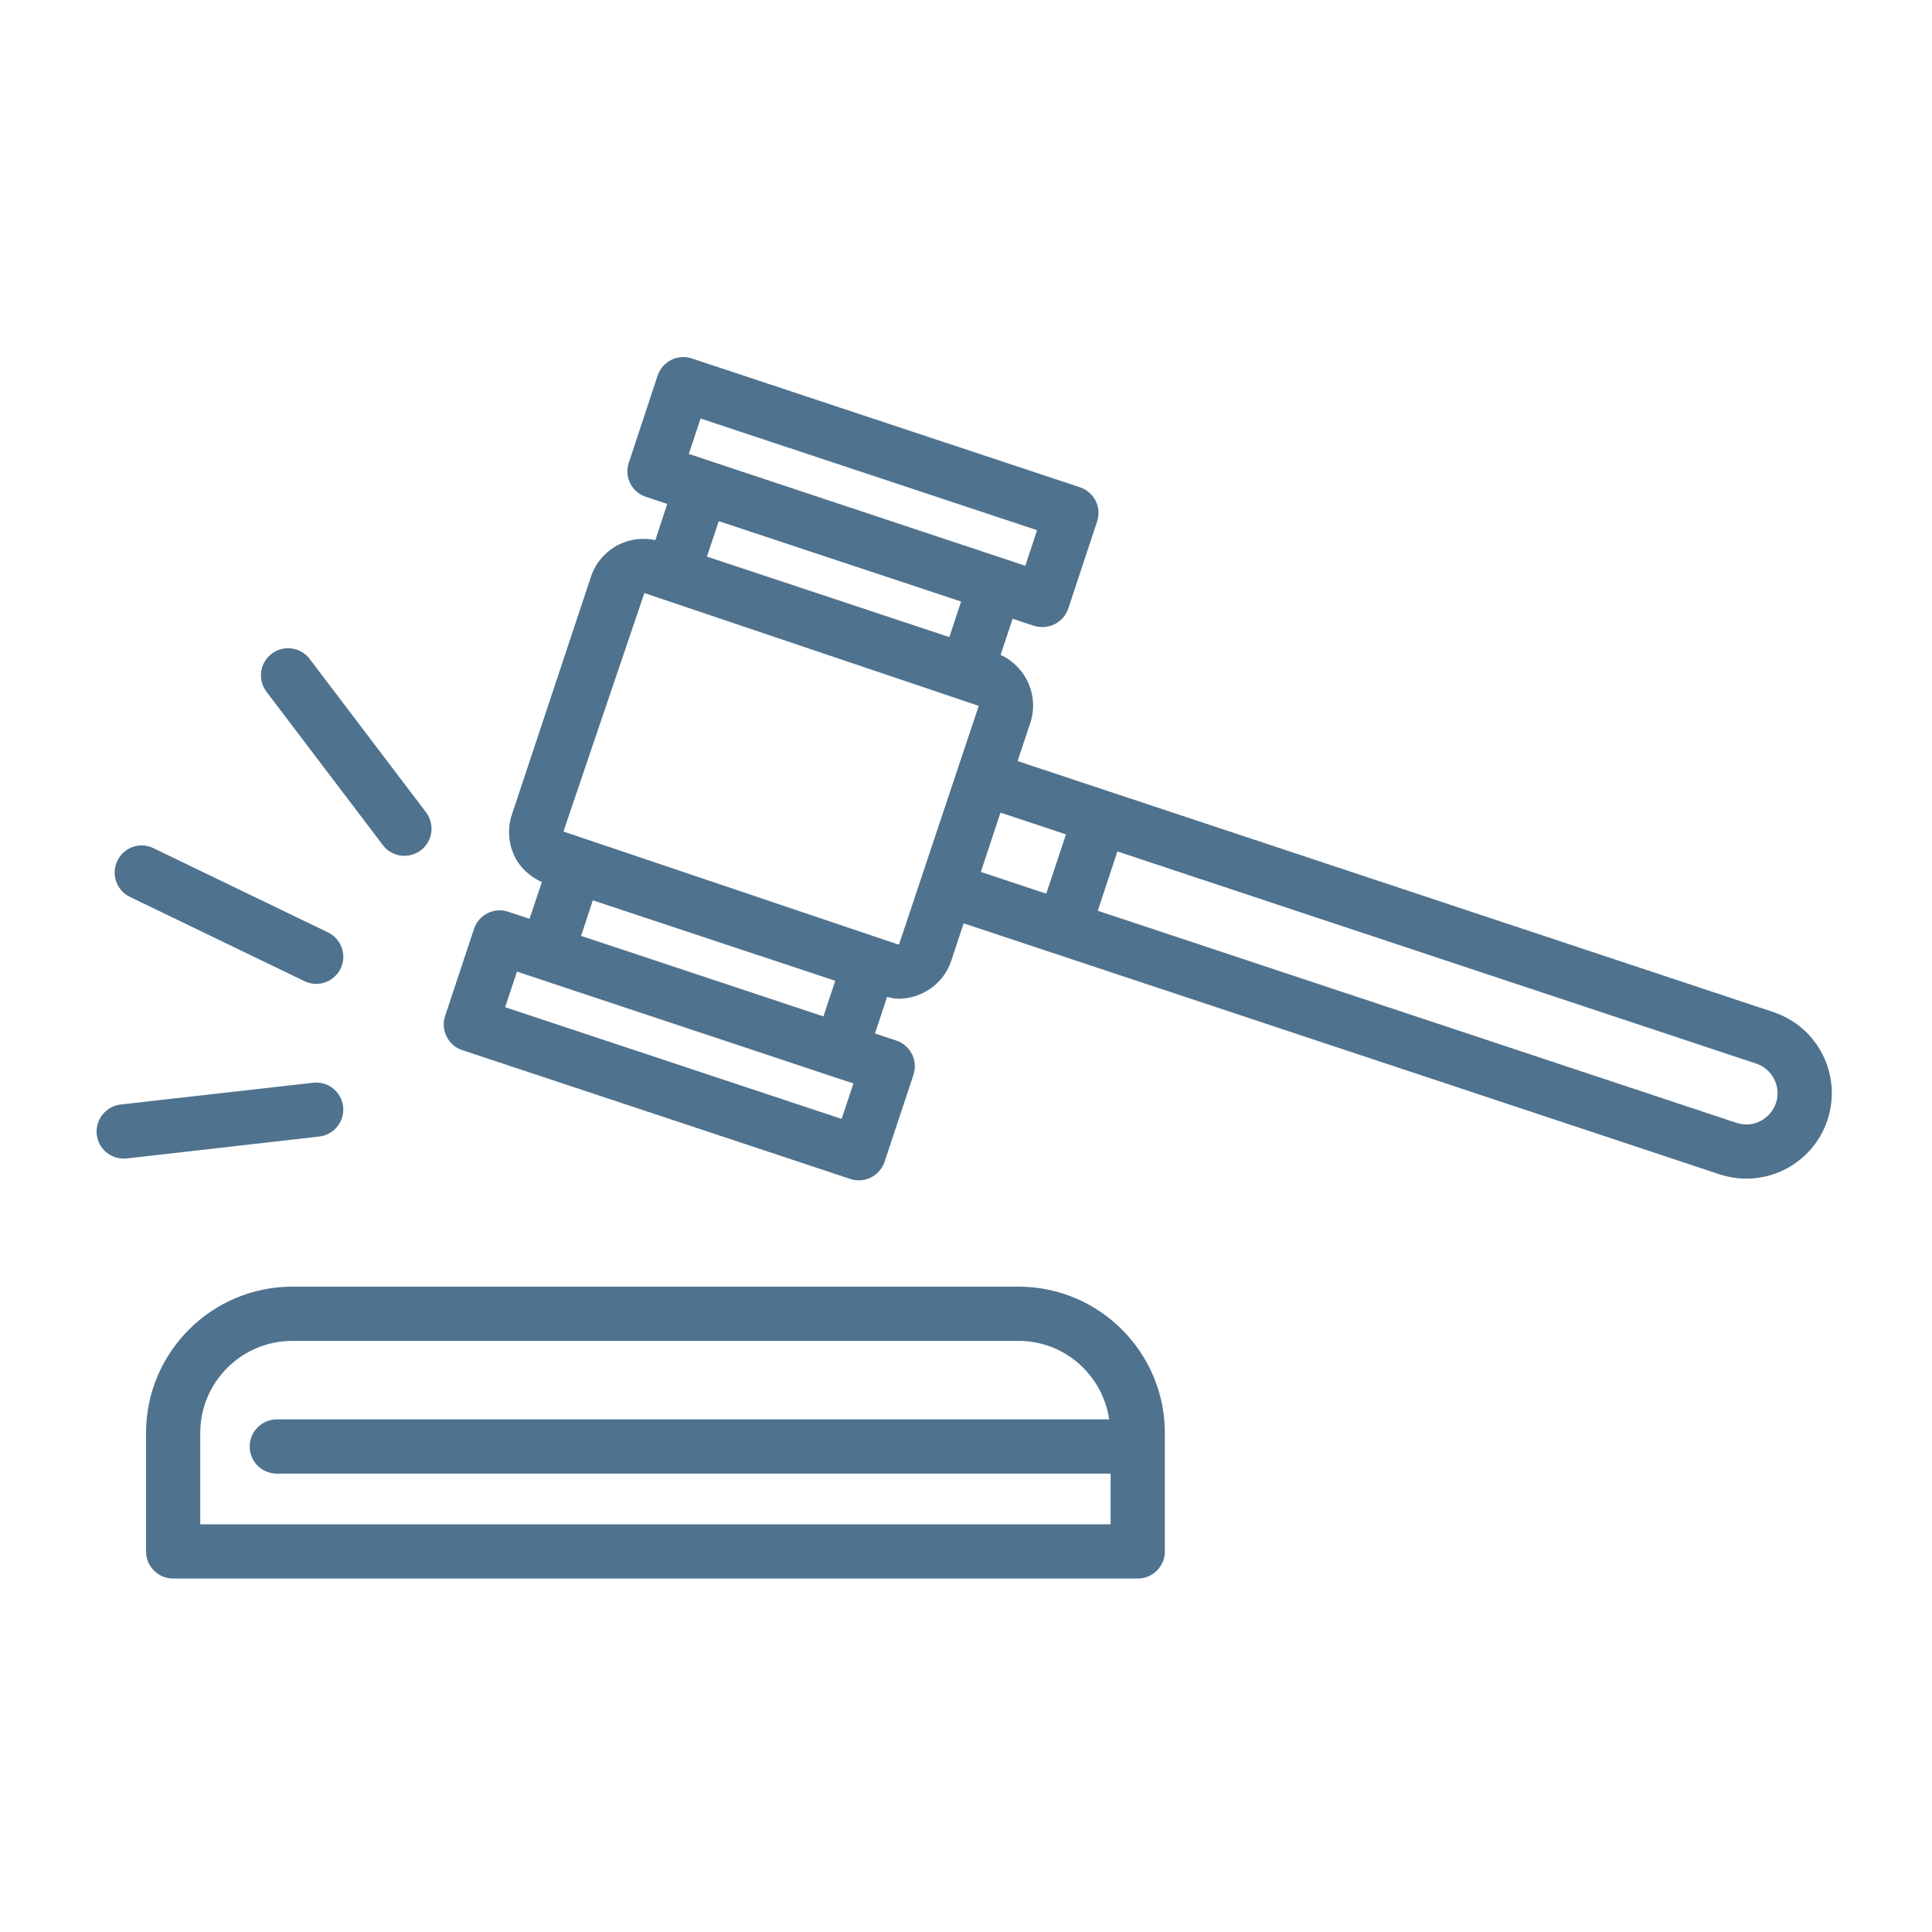 <svg xmlns="http://www.w3.org/2000/svg" xmlns:xlink="http://www.w3.org/1999/xlink" width="500" zoomAndPan="magnify" viewBox="0 0 375 375" height="500" preserveAspectRatio="xMidYMid meet" version="1.0"><defs><clipPath id="f24bc3c5a9"><path d="M 28 249 L 227 249 L 227 306.609 L 28 306.609 Z M 28 249 " clip-rule="nonzero"/></clipPath><clipPath id="e5d2a29a3e"><path d="M 18.75 210 L 67 210 L 67 225 L 18.75 225 Z M 18.75 210 " clip-rule="nonzero"/></clipPath></defs><g clip-path="url(#f24bc3c5a9)"><path fill="#4f728e" d="M 38.867 295.867 L 38.867 278.137 C 38.867 268.297 46.871 260.266 56.738 260.266 L 197.703 260.266 C 206.664 260.266 214.008 266.898 215.297 275.504 L 53.723 275.504 C 50.816 275.504 48.461 277.859 48.461 280.766 C 48.461 283.672 50.816 286.027 53.723 286.027 L 215.57 286.027 L 215.57 295.867 Z M 197.703 249.738 L 56.738 249.738 C 41.09 249.738 28.344 262.484 28.344 278.137 L 28.344 301.133 C 28.344 304.035 30.699 306.395 33.605 306.395 L 220.836 306.395 C 223.738 306.395 226.098 304.035 226.098 301.133 L 226.098 278.137 C 226.098 262.484 213.352 249.738 197.703 249.738 " fill-opacity="1" fill-rule="nonzero"/></g><path fill="#4f728e" d="M 344.723 214.082 C 343.652 217.262 340.227 219.016 337.047 217.945 L 213.078 176.777 L 216.887 165.266 L 340.855 206.434 C 344.035 207.477 345.762 210.93 344.723 214.082 Z M 194.191 157.73 L 206.91 161.949 L 203.074 173.461 L 190.383 169.242 Z M 174.375 183.328 C 174.32 183.328 174.266 183.301 174.266 183.301 L 109.363 161.402 L 125.07 115.109 L 189.973 137.008 L 174.516 183.273 C 174.457 183.301 174.402 183.328 174.375 183.328 Z M 112.789 181.656 L 115.062 174.75 L 162.125 190.371 L 159.824 197.281 Z M 163.359 217.18 L 98.043 195.496 L 100.348 188.59 L 161.523 208.93 L 165.66 210.297 Z M 186.547 116.754 L 184.27 123.66 L 137.211 108.035 L 139.512 101.156 Z M 135.977 81.23 L 201.293 102.91 L 199.016 109.816 L 133.703 88.109 Z M 353.793 204.734 C 351.793 200.789 348.395 197.828 344.172 196.43 L 197.508 147.723 L 199.977 140.324 C 201.73 135.035 199.152 129.387 194.219 127.113 L 196.551 120.098 L 200.688 121.469 C 201.238 121.633 201.812 121.715 202.332 121.715 C 204.555 121.715 206.609 120.316 207.348 118.121 L 212.941 101.238 C 213.379 99.895 213.297 98.473 212.668 97.211 C 212.035 95.977 210.941 95.016 209.625 94.578 L 134.305 69.582 C 131.535 68.648 128.578 70.156 127.645 72.898 L 122.055 89.809 C 121.613 91.125 121.695 92.578 122.328 93.812 C 122.957 95.074 124.055 96.004 125.398 96.441 L 129.508 97.812 L 127.207 104.828 C 124.793 104.336 122.328 104.609 120.109 105.707 C 117.531 107.023 115.586 109.242 114.68 112.012 L 99.359 158.113 C 98.453 160.852 98.672 163.785 99.961 166.391 C 101.086 168.582 102.949 170.172 105.168 171.215 L 102.785 178.34 L 98.645 176.969 C 95.879 176.039 92.918 177.547 92.012 180.285 L 86.395 197.195 C 85.957 198.512 86.066 199.938 86.695 201.199 C 87.301 202.461 88.395 203.391 89.738 203.832 L 165.031 228.828 C 165.578 229.02 166.152 229.102 166.703 229.102 C 168.895 229.102 170.949 227.703 171.691 225.512 L 177.309 208.598 C 177.746 207.285 177.637 205.832 177.008 204.598 C 176.379 203.336 175.281 202.406 173.965 201.965 L 169.828 200.598 L 172.184 193.496 C 172.898 193.66 173.637 193.852 174.375 193.852 C 176.047 193.852 177.691 193.469 179.227 192.703 C 181.832 191.387 183.75 189.168 184.656 186.426 L 187.039 179.219 L 333.73 227.922 C 335.457 228.496 337.211 228.773 338.965 228.773 C 341.516 228.773 344.035 228.195 346.395 227.02 C 350.34 225.016 353.301 221.617 354.699 217.426 C 356.098 213.203 355.77 208.707 353.793 204.734 " fill-opacity="1" fill-rule="nonzero"/><path fill="#4f728e" d="M 25.219 174.09 L 59.066 190.426 C 59.809 190.785 60.602 190.977 61.371 190.977 C 63.316 190.977 65.18 189.879 66.113 187.988 C 67.375 185.383 66.277 182.23 63.645 180.973 L 29.797 164.637 C 27.164 163.348 24.039 164.445 22.777 167.074 C 21.52 169.68 22.613 172.832 25.219 174.09 " fill-opacity="1" fill-rule="nonzero"/><path fill="#4f728e" d="M 74.309 164.031 C 75.32 165.402 76.91 166.117 78.5 166.117 C 79.598 166.117 80.723 165.758 81.68 165.047 C 83.984 163.293 84.449 160.004 82.695 157.672 L 60.109 127.906 C 58.355 125.578 55.039 125.141 52.738 126.895 C 50.406 128.648 49.969 131.938 51.723 134.266 L 74.309 164.031 " fill-opacity="1" fill-rule="nonzero"/><g clip-path="url(#e5d2a29a3e)"><path fill="#4f728e" d="M 66.605 214.793 C 66.25 211.887 63.645 209.805 60.766 210.16 L 23.41 214.383 C 20.531 214.738 18.449 217.344 18.777 220.219 C 19.078 222.906 21.355 224.879 24.012 224.879 C 24.203 224.879 24.395 224.879 24.617 224.852 L 61.945 220.605 C 64.852 220.273 66.906 217.672 66.605 214.793 " fill-opacity="1" fill-rule="nonzero"/></g></svg>